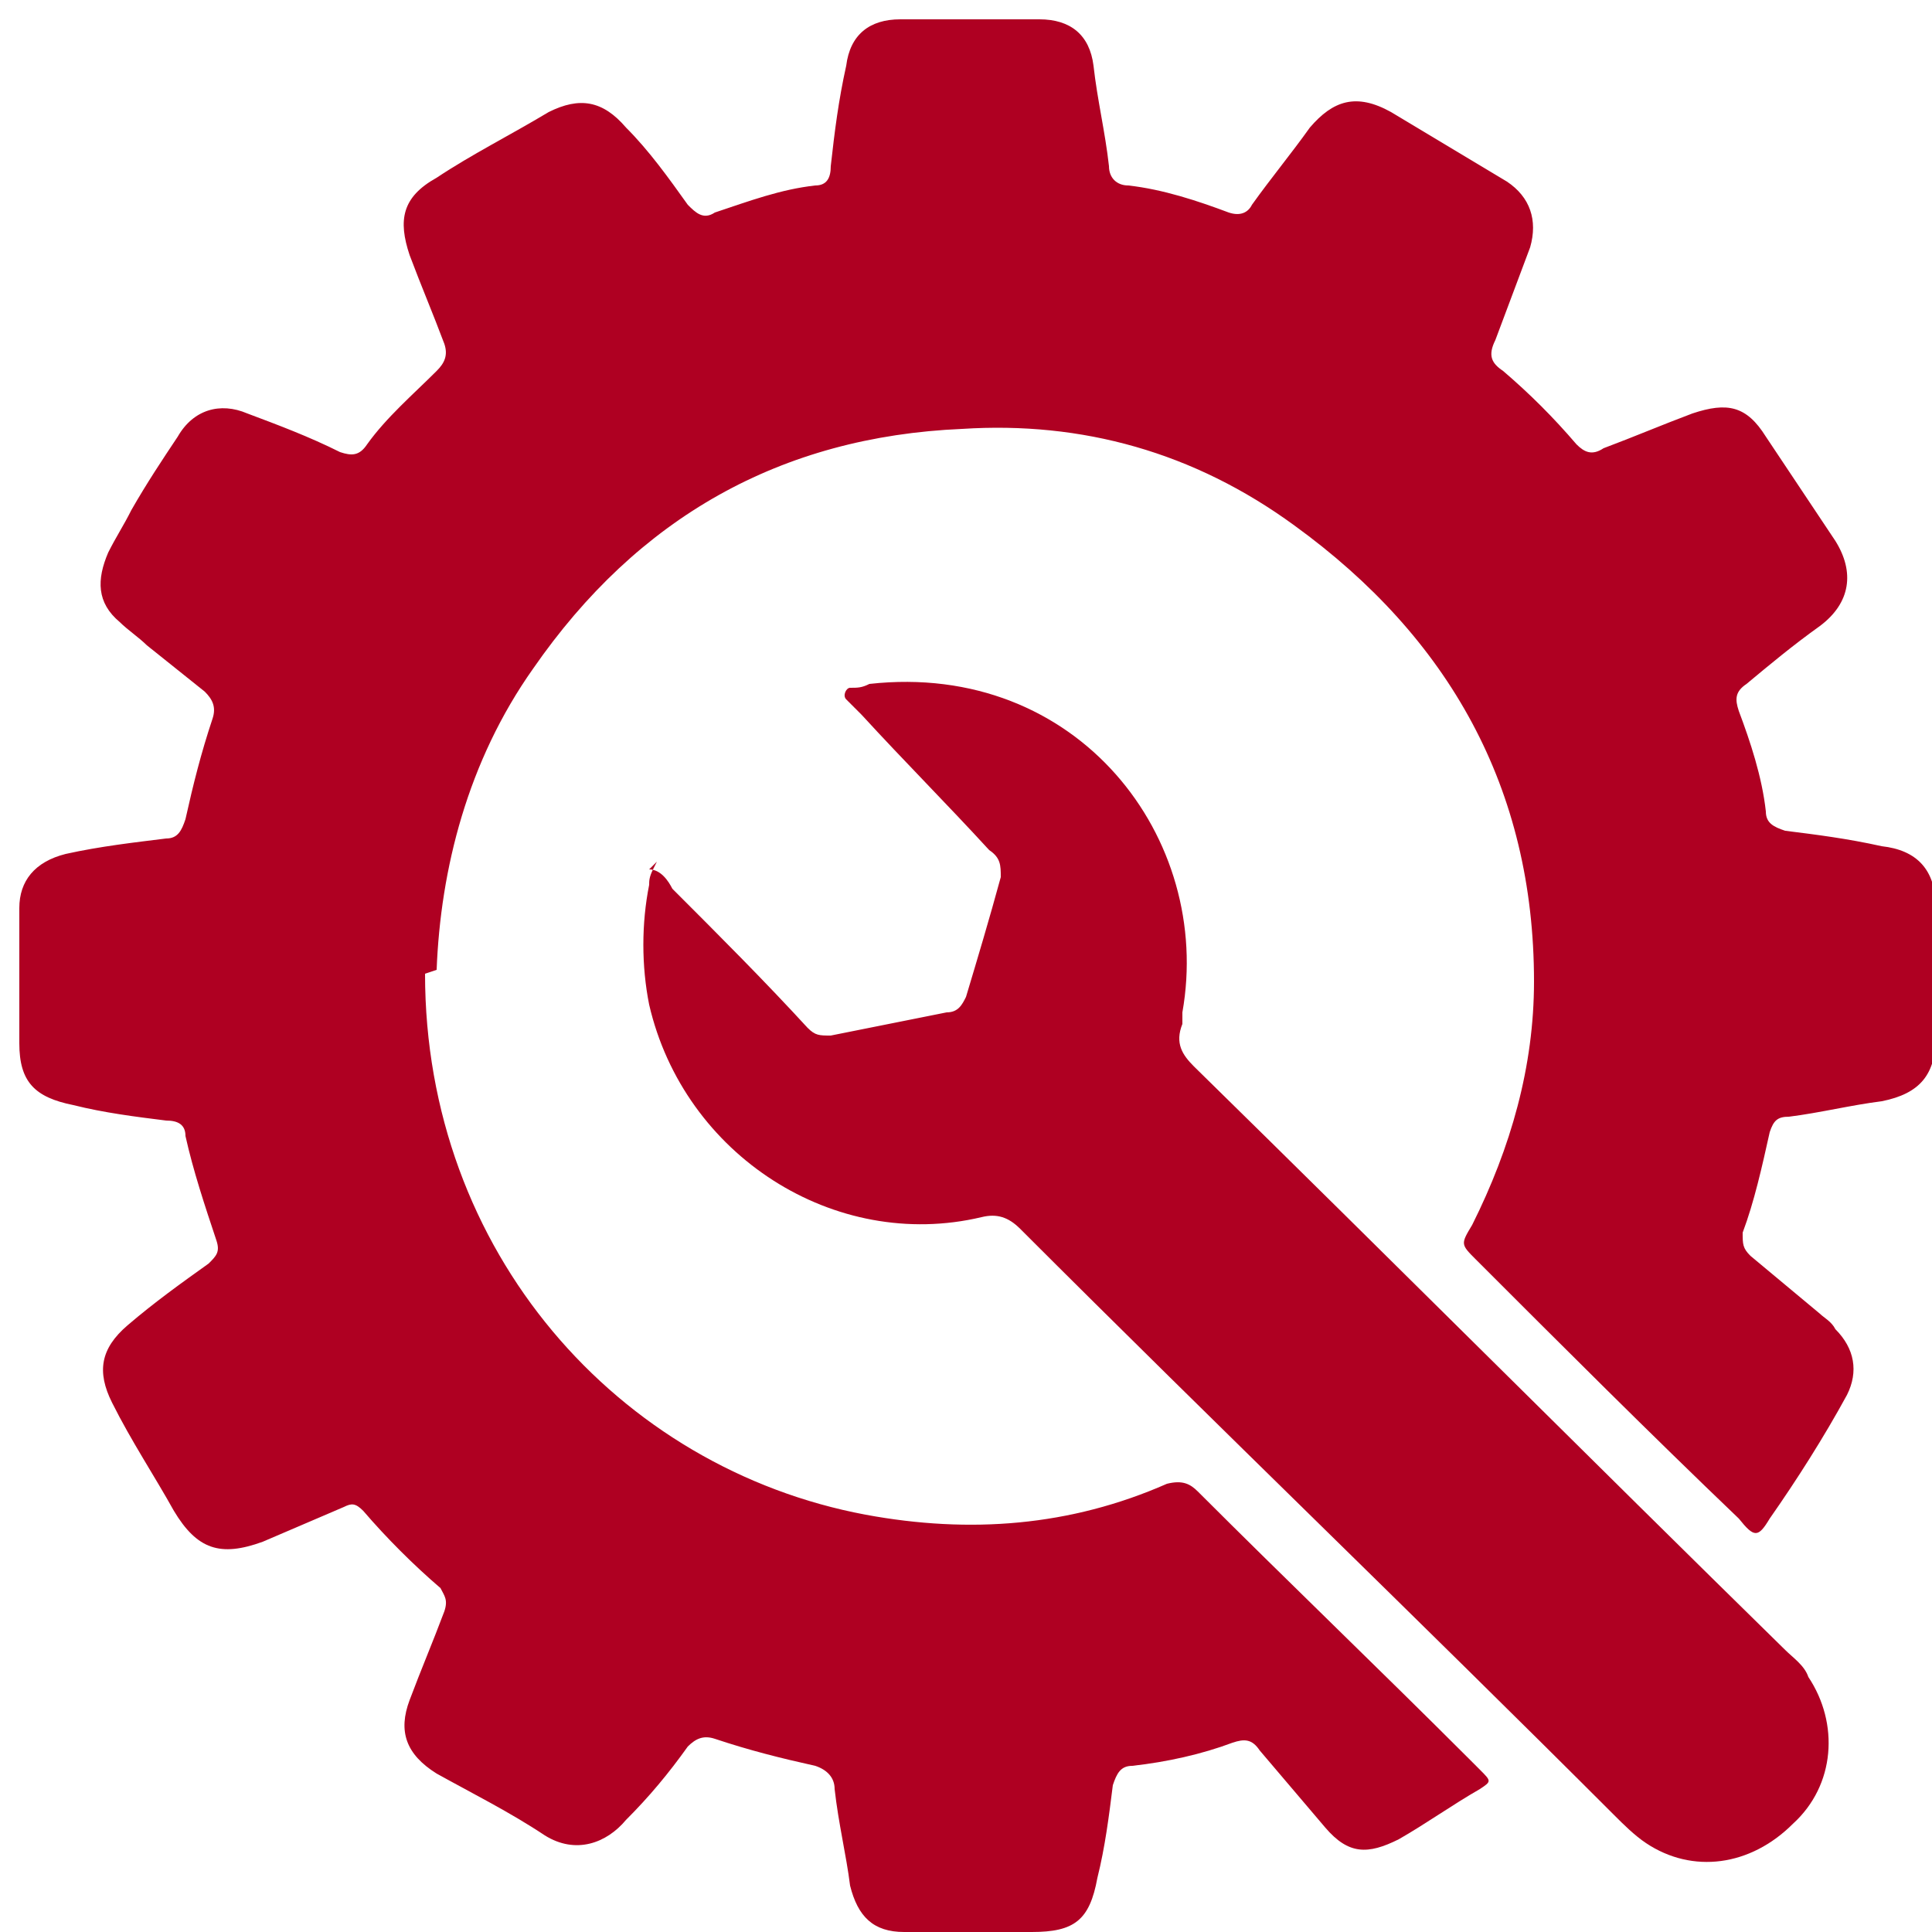 <?xml version="1.0" encoding="UTF-8"?>
<svg id="Layer_1" xmlns="http://www.w3.org/2000/svg" version="1.1" viewBox="0 0 50 50">
  <!-- Generator: Adobe Illustrator 30.0.0, SVG Export Plug-In . SVG Version: 2.1.1 Build 123)  -->
  <defs>
    <style>
      .st0 {
        fill: #af0022;
      }
    </style>
  </defs>
  <path class="st0" d="M11,25.2c0,7.2,5,12.8,11.4,14,2.7.5,5.3.3,7.8-.8.4-.1.6,0,.8.2,2.3,2.3,4.7,4.6,7,6.9,0,0,.2.2.3.3.3.3.3.3,0,.5-.7.4-1.4.9-2.1,1.3-.8.4-1.3.4-1.9-.3-.6-.7-1.1-1.3-1.7-2-.2-.3-.4-.3-.7-.2-.8.3-1.7.5-2.6.6-.3,0-.4.2-.5.5-.1.8-.2,1.6-.4,2.4-.2,1.1-.6,1.4-1.7,1.4-1,0-1.9,0-2.9,0-.1,0-.3,0-.4,0-.8,0-1.2-.4-1.4-1.2-.1-.8-.3-1.6-.4-2.5,0-.3-.2-.5-.5-.6-.9-.2-1.7-.4-2.6-.7-.3-.1-.5,0-.7.2-.5.7-1,1.3-1.6,1.9-.5.6-1.3.9-2.1.4-.9-.6-1.9-1.1-2.8-1.6-.8-.5-1-1.1-.7-1.9.3-.8.6-1.5.9-2.3.1-.3,0-.4-.1-.6-.7-.6-1.4-1.3-2-2-.2-.2-.3-.2-.5-.1-.7.3-1.4.6-2.1.9-1.1.4-1.7.2-2.3-.8-.5-.9-1.1-1.8-1.6-2.8-.4-.8-.3-1.4.4-2,.7-.6,1.4-1.1,2.1-1.6.2-.2.3-.3.2-.6-.3-.9-.6-1.8-.8-2.7,0-.3-.2-.4-.5-.4-.8-.1-1.6-.2-2.4-.4-1-.2-1.4-.6-1.4-1.6,0-1.2,0-2.3,0-3.5,0-.7.4-1.2,1.2-1.4.9-.2,1.8-.3,2.6-.4.3,0,.4-.2.5-.5.2-.9.4-1.7.7-2.6.1-.3,0-.5-.2-.7-.5-.4-1-.8-1.5-1.2-.2-.2-.5-.4-.7-.6-.6-.5-.6-1.1-.3-1.8.2-.4.4-.7.6-1.1.4-.7.8-1.3,1.2-1.9.4-.7,1.1-.9,1.8-.6.8.3,1.6.6,2.4,1,.3.1.5.1.7-.2.5-.7,1.2-1.3,1.8-1.9.2-.2.3-.4.2-.7-.3-.8-.6-1.5-.9-2.3-.3-.9-.2-1.5.7-2,.9-.6,1.9-1.1,2.9-1.7.8-.4,1.4-.3,2,.4.6.6,1.1,1.3,1.6,2,.2.2.4.4.7.2.9-.3,1.7-.6,2.6-.7.3,0,.4-.2.4-.5.1-.9.2-1.7.4-2.6.1-.8.6-1.2,1.4-1.2,1.2,0,2.4,0,3.6,0,.8,0,1.3.4,1.4,1.2.1.9.3,1.7.4,2.6,0,.3.2.5.5.5.9.1,1.8.4,2.6.7.3.1.5,0,.6-.2.5-.7,1-1.3,1.5-2,.6-.7,1.2-.9,2.1-.4,1,.6,2,1.2,3,1.8.6.4.8,1,.6,1.7-.3.8-.6,1.6-.9,2.4-.2.4-.1.6.2.8.7.6,1.3,1.2,1.9,1.9.2.2.4.3.7.1.8-.3,1.5-.6,2.3-.9.9-.3,1.4-.2,1.9.6.6.9,1.2,1.8,1.8,2.7.5.8.4,1.6-.4,2.2-.7.5-1.3,1-1.9,1.5-.3.2-.3.4-.2.7.3.8.6,1.7.7,2.6,0,.3.2.4.5.5.8.1,1.6.2,2.5.4.9.1,1.4.6,1.4,1.6,0,1.1,0,2.2,0,3.3,0,1-.4,1.5-1.4,1.7-.8.1-1.6.3-2.4.4-.3,0-.4.1-.5.4-.2.9-.4,1.8-.7,2.6,0,.3,0,.4.2.6.6.5,1.2,1,1.8,1.5.1.1.3.2.4.4.5.5.6,1.1.3,1.7-.6,1.1-1.3,2.2-2,3.2-.3.5-.4.5-.8,0-2.3-2.2-4.6-4.5-6.8-6.7-.4-.4-.4-.4-.1-.9,1-2,1.6-4.1,1.6-6.3,0-5-2.2-8.9-6.2-11.8-2.6-1.9-5.5-2.7-8.6-2.5-4.7.2-8.4,2.3-11.1,6.2-1.7,2.4-2.4,5.2-2.5,7.8Z"/>
  <path class="st0" d="M16.8,22.5c.3,0,.5.3.6.5,1.2,1.2,2.4,2.4,3.5,3.6.2.2.3.2.6.2,1-.2,2-.4,3-.6.3,0,.4-.2.5-.4.3-1,.6-2,.9-3.1,0-.3,0-.5-.3-.7-1.1-1.2-2.2-2.3-3.3-3.5-.1-.1-.3-.3-.4-.4-.1-.1,0-.3.1-.3.2,0,.3,0,.5-.1,5.4-.6,8.9,4,8.1,8.5,0,.1,0,.2,0,.3-.2.5,0,.8.3,1.1,5.1,5,10.2,10.1,15.3,15.1.2.2.5.4.6.7.8,1.2.7,2.8-.4,3.8-1.1,1.1-2.6,1.3-3.8.5-.3-.2-.6-.5-.8-.7-5.1-5.1-10.3-10.1-15.4-15.2-.3-.3-.6-.4-1-.3-3.8.9-7.7-1.6-8.6-5.5-.2-1-.2-2.1,0-3.1,0-.1,0-.2.1-.4,0,0,0,0,.1-.2Z"/>
</svg>